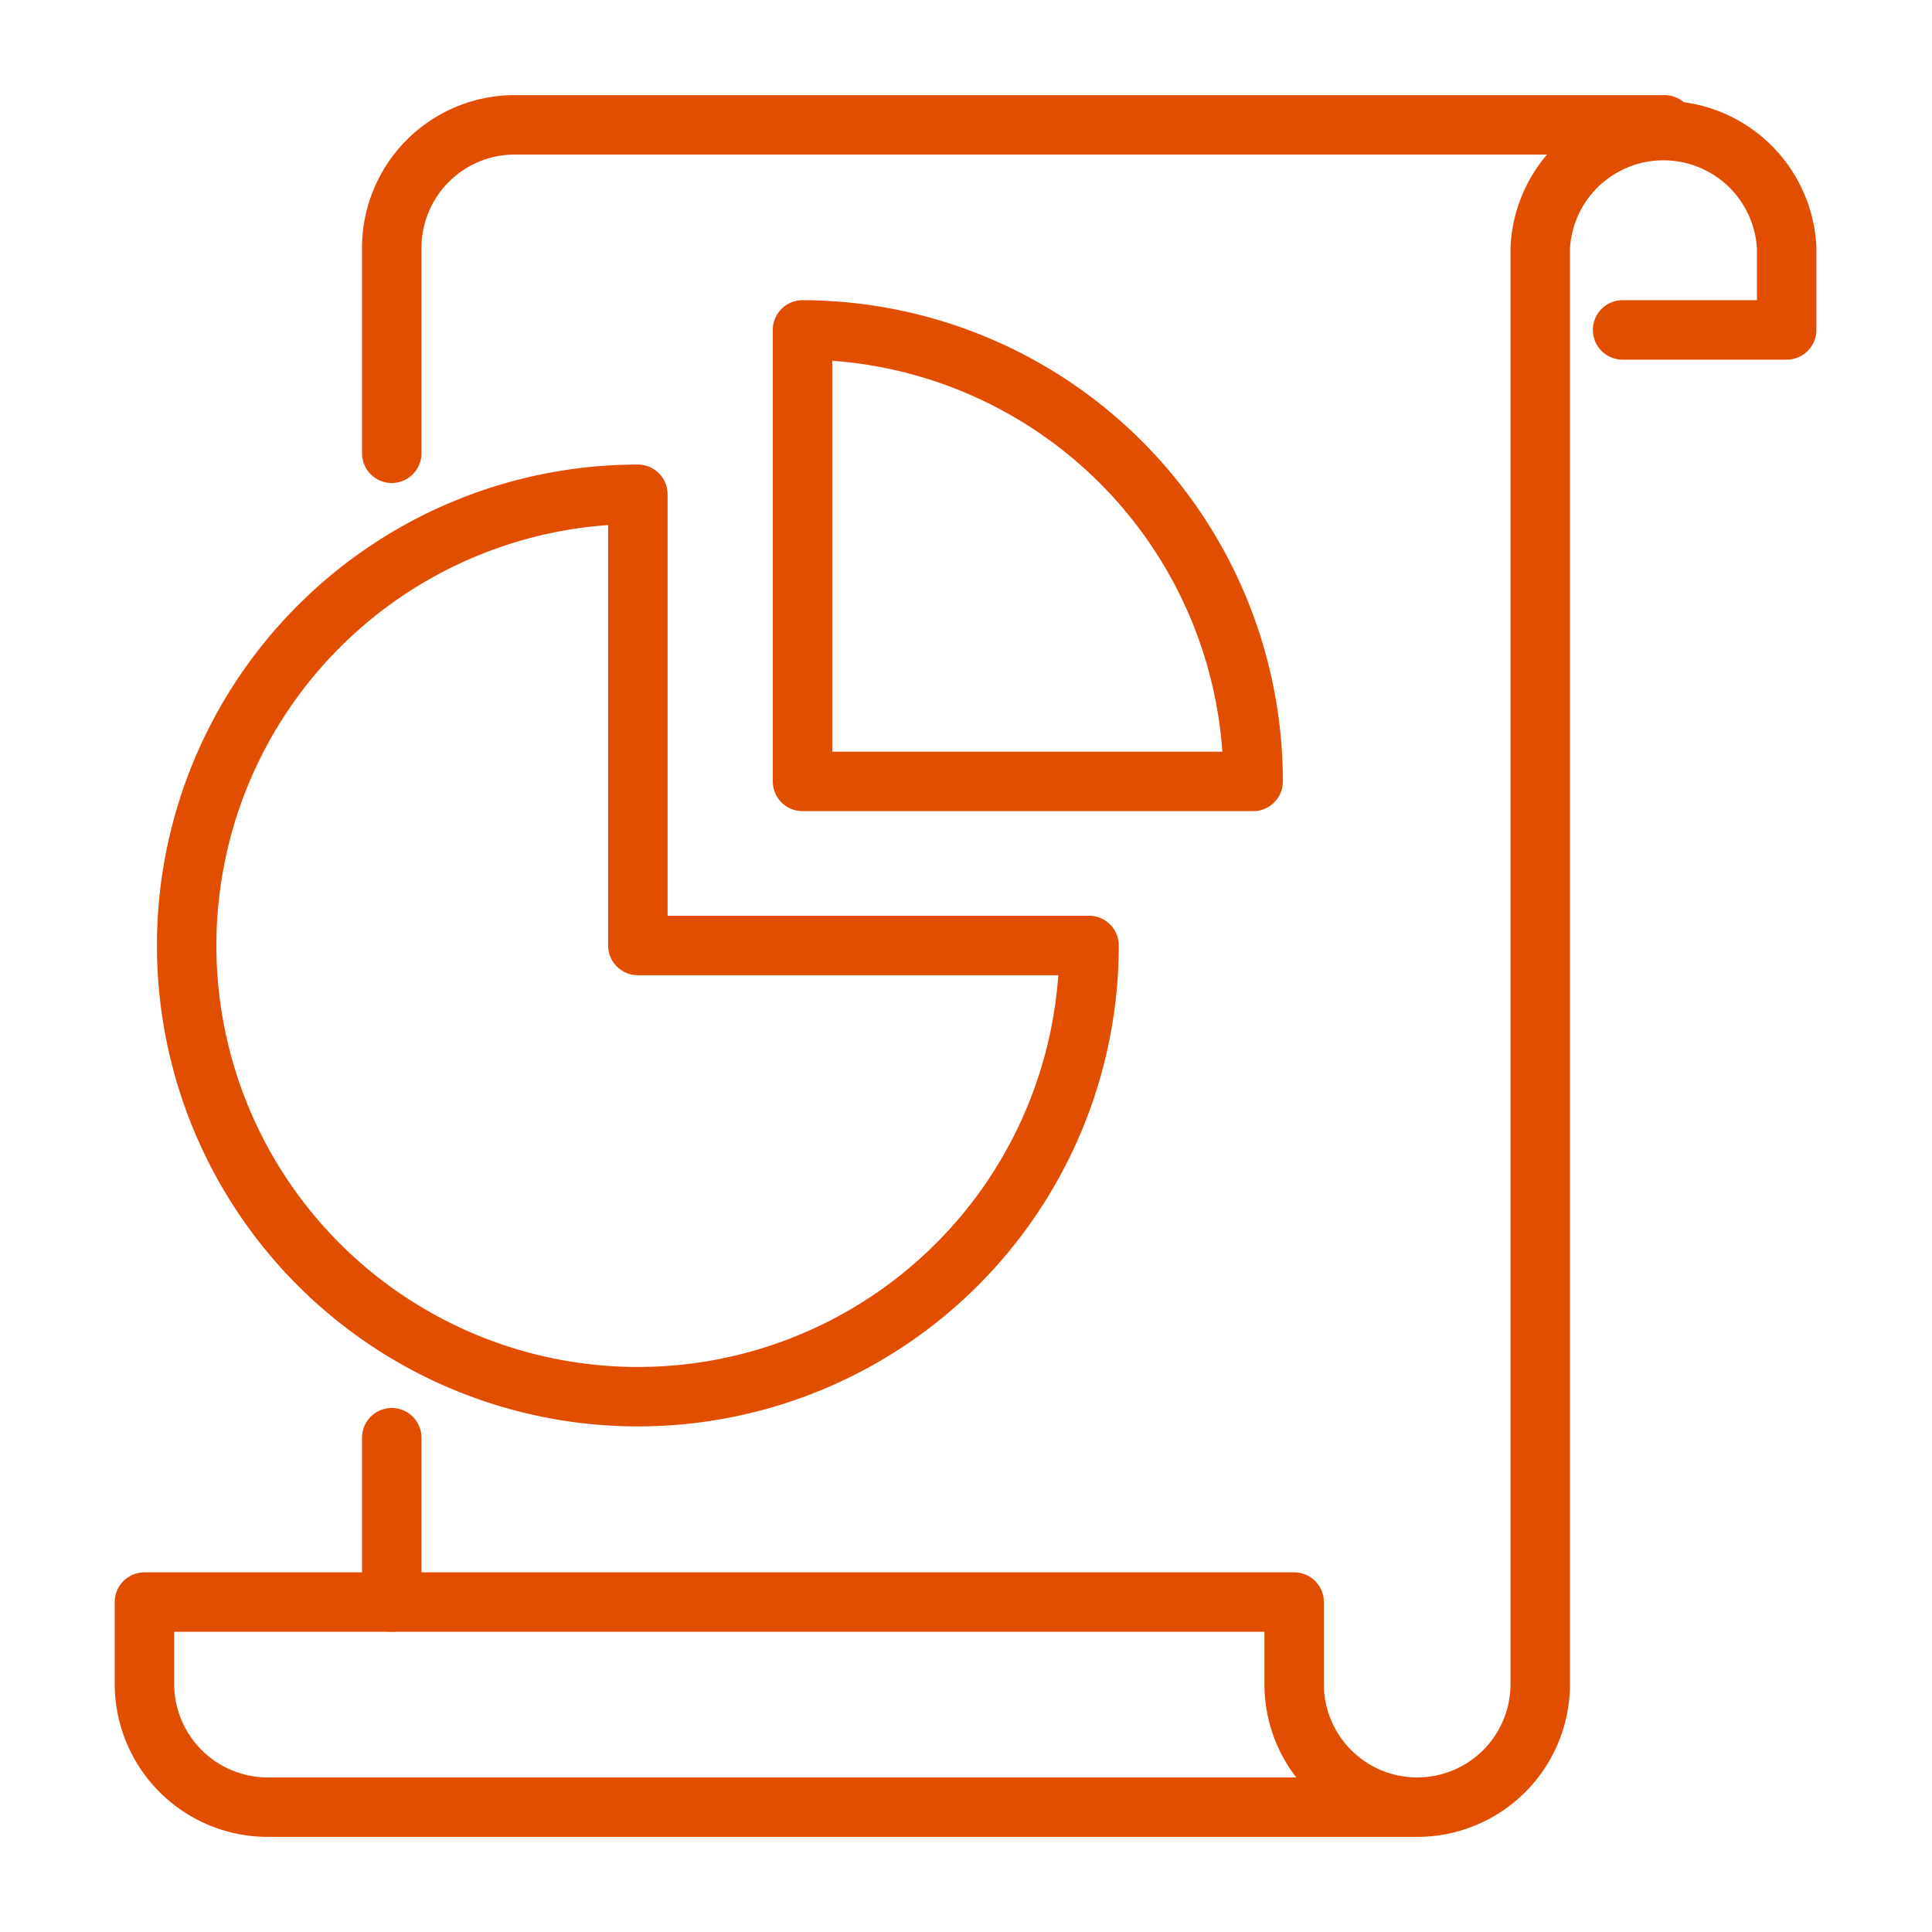 <?xml version="1.0" encoding="UTF-8"?> <svg xmlns="http://www.w3.org/2000/svg" width="65" height="65" viewBox="0 0 65 65"><defs><style>.cls-1,.cls-2{fill:none;}.cls-1{stroke:#e24e00;stroke-linecap:round;stroke-linejoin:round;stroke-width:2px;}</style></defs><g id="Layer_2" data-name="Layer 2"><g id="Layer_1-2" data-name="Layer 1"><path class="cls-1" d="M56,4.2H17.32a4.14,4.14,0,0,0-4.14,4.14v6.91"></path><path class="cls-1" d="M47.68,60.8H9a4.15,4.15,0,0,1-4.14-4.14V53.9H43.54v2.76a4.14,4.14,0,0,0,8.28,0V8.34a4.15,4.15,0,0,1,8.29,0V11.1H54.59"></path><line class="cls-1" x1="13.18" y1="48.37" x2="13.18" y2="53.9"></line><path class="cls-1" d="M21.46,31.81V16.63A15.18,15.18,0,1,0,36.64,31.81Z"></path><path class="cls-1" d="M27,11.1V26.29H42.16A15.19,15.19,0,0,0,27,11.1Z"></path><rect class="cls-2" width="65" height="65"></rect></g></g></svg> 